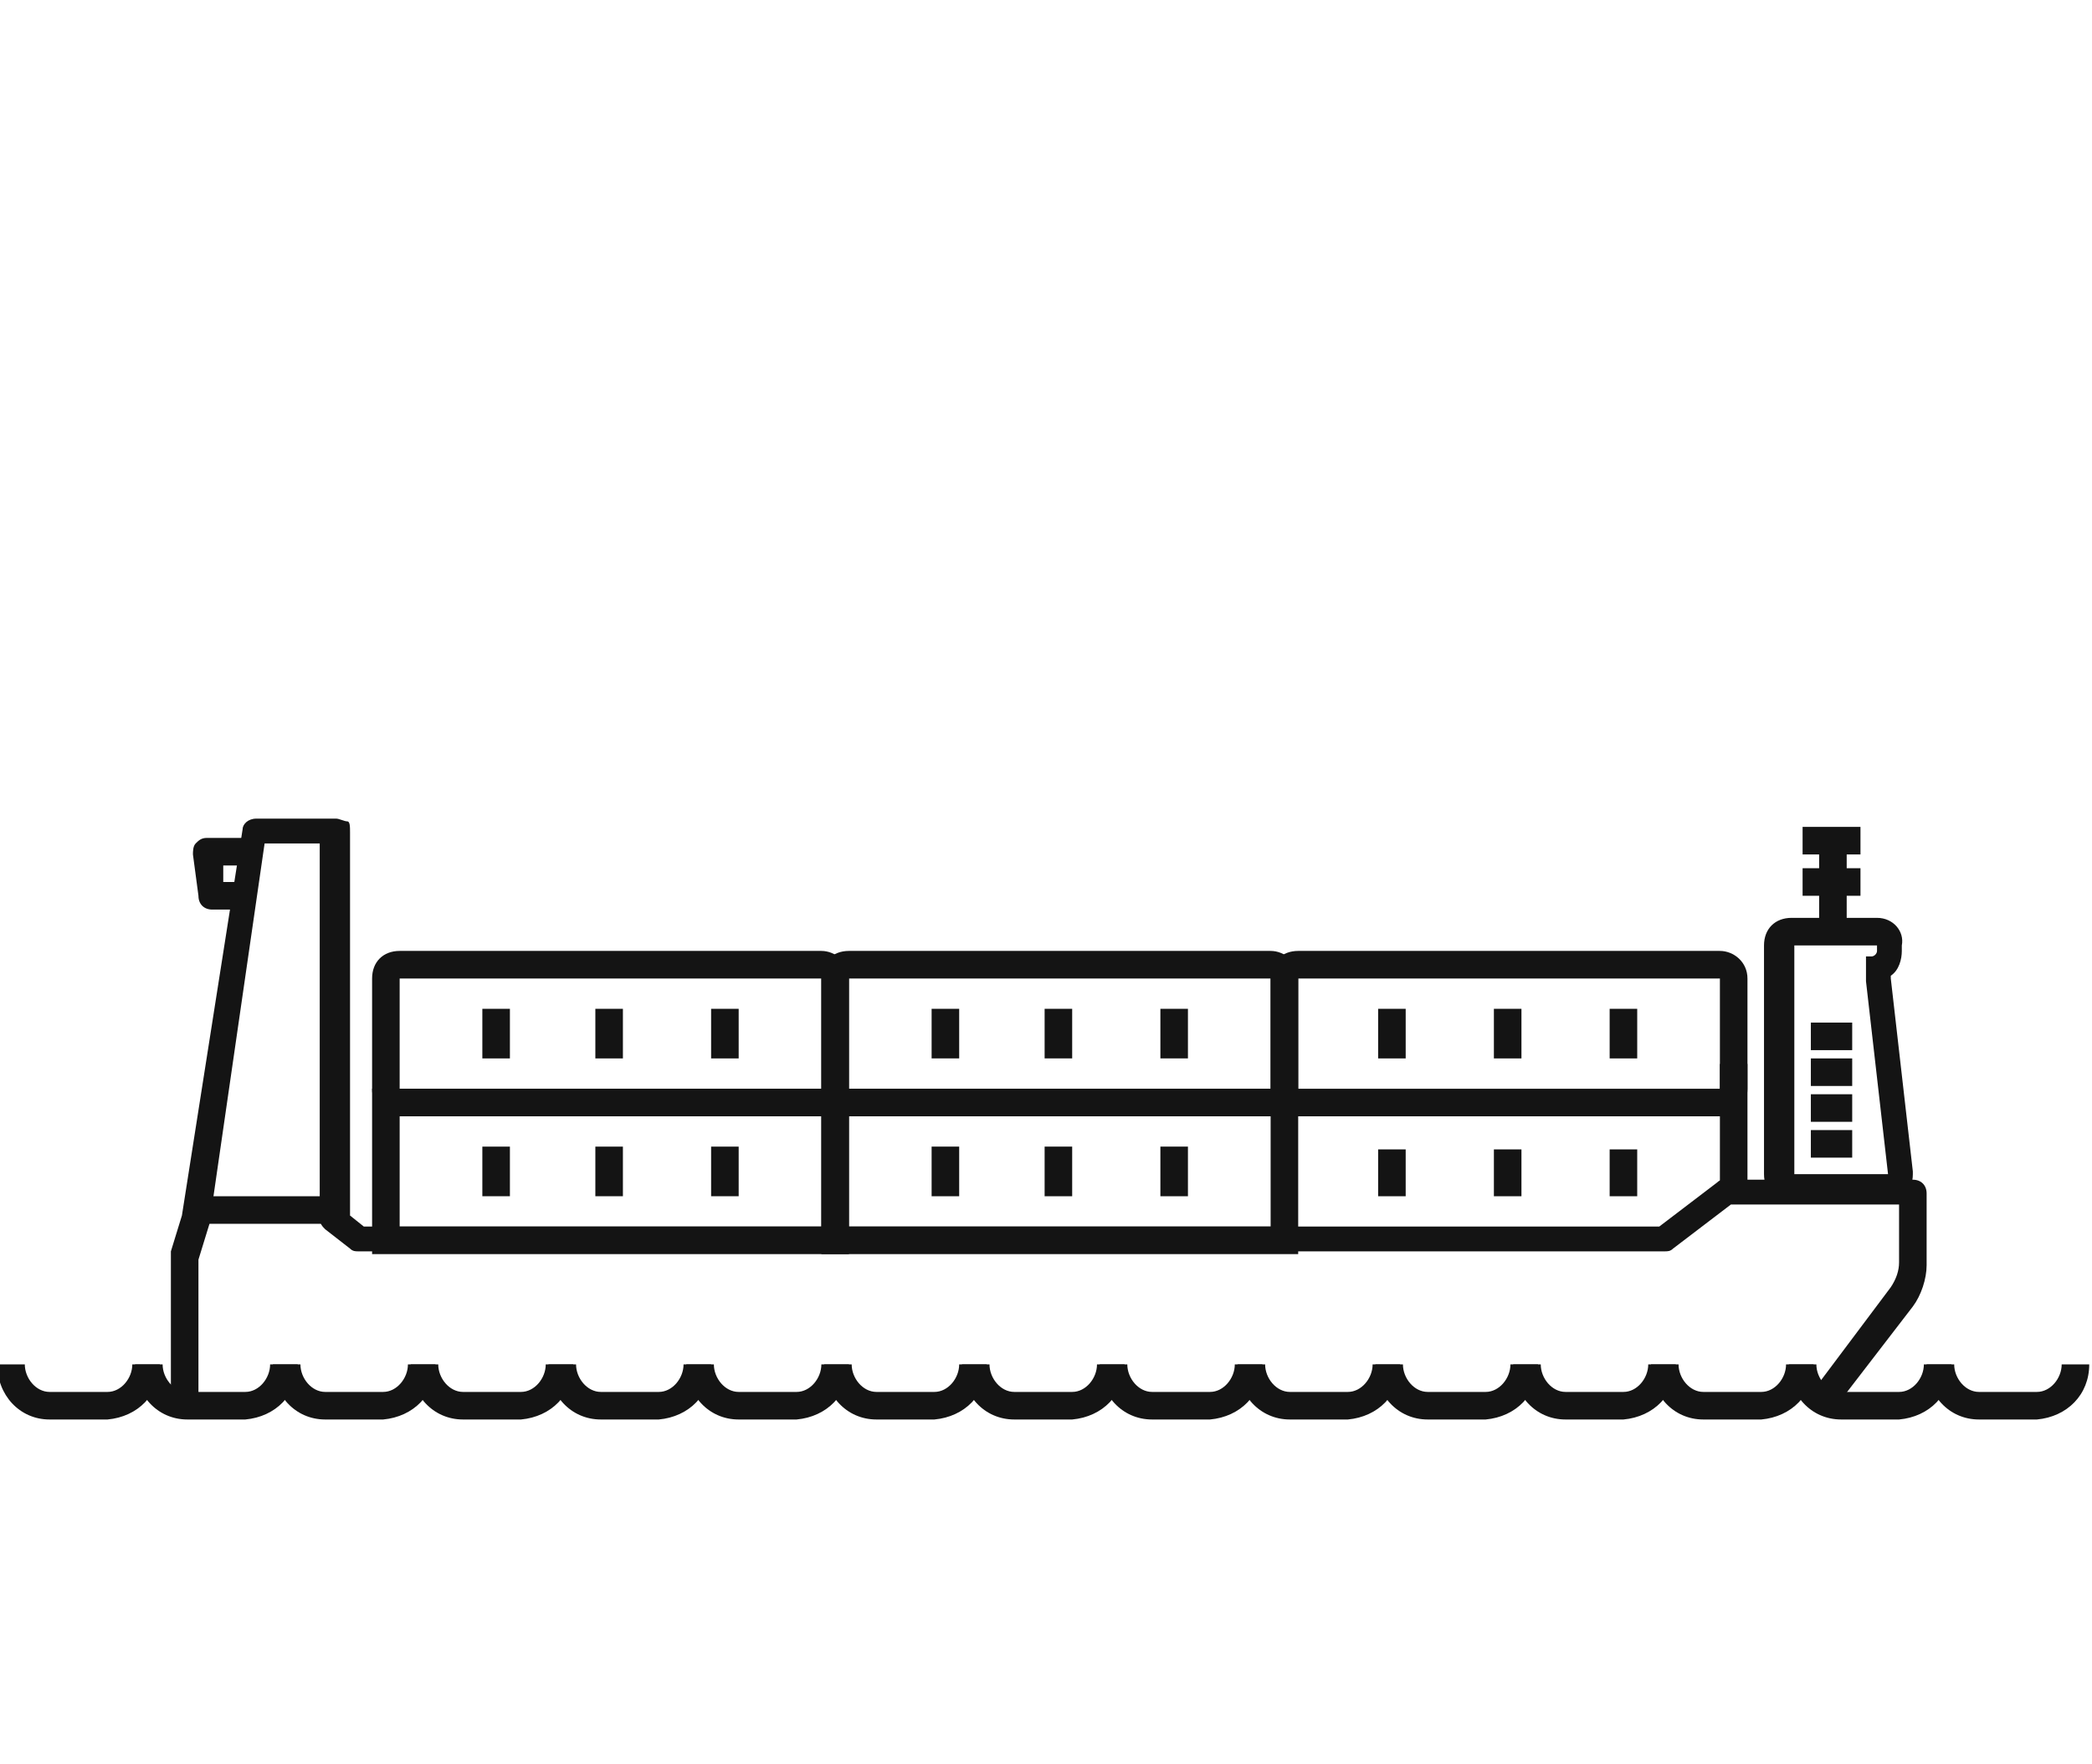 <?xml version="1.0" encoding="UTF-8"?>
<svg xmlns="http://www.w3.org/2000/svg" viewBox="0 0 75.9 64"><path fill="#1d1d1b" d="M1.8 51.5c-1.1 0-1.9-.9-1.9-2h1c0 .5.4 1 .9 1h2.1c.5 0 .9-.5.9-1h1c0 1.1-.8 1.9-1.9 2H1.8z" style="fill: #141414;"/><path fill="#1d1d1b" d="M6.8 51.5c-1.1 0-1.9-.9-1.9-2h1c0 .5.4 1 .9 1h2.1c.5 0 .9-.5.9-1h1c0 1.1-.8 1.9-1.9 2H6.8z" style="fill: #141414;"/><path fill="#1d1d1b" d="M11.8 51.5c-1.1 0-1.9-.9-1.9-2h1c0 .5.4 1 .9 1h2.1c.5 0 .9-.5.9-1h1c0 1.1-.8 1.9-1.9 2h-2.1z" style="fill: #141414;"/><path fill="#1d1d1b" d="M16.8 51.5c-1.1 0-1.9-.9-1.9-2h1c0 .5.4 1 .9 1h2.1c.5 0 .9-.5.9-1h1c0 1.1-.8 1.9-1.9 2h-2.1z" style="fill: #141414;"/><path fill="#1d1d1b" d="M21.8 51.5c-1.1 0-1.9-.9-1.9-2h1c0 .5.4 1 .9 1h2.1c.5 0 .9-.5.9-1h1c0 1.1-.8 1.9-1.9 2h-2.1z" style="fill: #141414;"/><path fill="#1d1d1b" d="M26.8 51.5c-1.1 0-1.9-.9-1.9-2h1c0 .5.4 1 .9 1h2.1c.5 0 .9-.5.9-1h1c0 1.1-.8 1.9-1.9 2h-2.1z" style="fill: #141414;"/><path fill="#1d1d1b" d="M31.8 51.5c-1.1 0-1.9-.9-1.9-2h1c0 .5.4 1 .9 1h2.1c.5 0 .9-.5.9-1h1c0 1.1-.8 1.9-1.9 2h-2.1z" style="fill: #141414;"/><path fill="#1d1d1b" d="M36.8 51.5c-1.1 0-1.9-.9-1.9-2h1c0 .5.4 1 .9 1h2.1c.5 0 .9-.5.9-1h1c0 1.1-.8 1.9-1.9 2h-2.1z" style="fill: #141414;"/><path fill="#1d1d1b" d="M41.8 51.5c-1.1 0-1.9-.9-1.9-2h1c0 .5.4 1 .9 1h2.1c.5 0 .9-.5.9-1h1c0 1.1-.8 1.9-1.9 2h-2.1z" style="fill: #141414;"/><path fill="#1d1d1b" d="M46.8 51.5c-1.1 0-1.9-.9-1.9-2h1c0 .5.4 1 .9 1h2.1c.5 0 .9-.5.9-1h1c0 1.1-.8 1.9-1.9 2h-2.1z" style="fill: #141414;"/><path fill="#1d1d1b" d="M51.8 51.5c-1.1 0-1.9-.9-1.9-2h1c0 .5.4 1 .9 1h2.1c.5 0 .9-.5.9-1h1c0 1.1-.8 1.9-1.9 2h-2.1z" style="fill: #141414;"/><path fill="#1d1d1b" d="M56.8 51.5c-1.1 0-1.9-.9-1.9-2h1c0 .5.4 1 .9 1h2.1c.5 0 .9-.5.9-1h1c0 1.1-.8 1.9-1.9 2h-2.1z" style="fill: #141414;"/><path fill="#1d1d1b" d="M61.8 51.5c-1.1 0-1.9-.9-1.9-2h1c0 .5.4 1 .9 1h2.1c.5 0 .9-.5.9-1h1c0 1.1-.8 1.9-1.9 2h-2.1z" style="fill: #141414;"/><path fill="#1d1d1b" d="M66.8 51.5c-1.1 0-1.9-.9-1.9-2h1c0 .5.4 1 .9 1h2.1c.5 0 .9-.5.9-1h1c0 1.1-.8 1.9-1.9 2h-2.1z" style="fill: #141414;"/><path fill="#1d1d1b" d="M71.8 51.5c-1.1 0-1.9-.9-1.9-2h1c0 .5.4 1 .9 1h2.1c.5 0 .9-.5.9-1h1c0 1.1-.8 1.9-1.9 2h-2.1zM8.9 33H7.7c-.3 0-.5-.2-.5-.5L7 31c0-.1 0-.3.1-.4s.2-.2.4-.2h1.6v1h-1v.6h.8v1zM68.1 34.3v.2c0 .1-.1.2-.2.2h-.2v.9l.8 7h-3.4v-8.3h3m0-1H65c-.6 0-1 .4-1 1v8.3c0 .6.4 1 1 1h3.4c.6 0 1-.4 1-1v-.1l-.8-7v-.1c.3-.2.4-.6.4-.9v-.2c.1-.5-.3-1-.9-1z" style="fill: #141414;"/><path fill="#1d1d1b" d="M65.7 37.1h1.5v1h-1.5zM65.7 38.4h1.5v1h-1.5zM65.7 39.7h1.5v1h-1.5zM65.7 41h1.5v1h-1.5zM66 30.4h1v3h-1z" style="fill: #141414;"/><path fill="#1d1d1b" d="M66.4 51.3l-.8-.6 3-4c.2-.3.3-.6.3-.9v-2.1h-6.1l-2.1 1.6c-.1.1-.2.1-.3.1H13c-.1 0-.2 0-.3-.1l-.9-.7c-.1-.1-.2-.2-.2-.4V30.6h-2l-2 13.8-.4 1.3V51h-1v-5.4-.2l.4-1.3 2.2-14c0-.2.2-.4.5-.4h2.9c.1 0 .3.1.4.1s.1.2.1.4v13.9l.5.4h47l2.1-1.6c.1-.1.2-.1.3-.1h6.8c.3 0 .5.2.5.5v2.6c0 .5-.2 1.1-.5 1.5l-3 3.9z" style="fill: #141414;"/><path fill="#1d1d1b" d="M7.1 43.4h5.1v1H7.1zM65.4 31.5h2.1v1h-2.1zM65.4 30h2.1v1h-2.1zM46.1 35.5v4H30.8v-4h15.3m0-1H30.8c-.6 0-1 .4-1 1v4c0 .6.4 1 1 1h15.3c.6 0 1-.4 1-1v-4c0-.6-.5-1-1-1z" style="fill: #141414;"/><path fill="#1d1d1b" d="M33.8 36.6h1v1.8h-1zM37.9 36.6h1v1.8h-1zM42.1 36.6h1v1.8h-1zM62.4 35.5v4H47.1v-4h15.3m0-1H47.1c-.6 0-1 .4-1 1v4c0 .6.4 1 1 1h15.3c.6 0 1-.4 1-1v-4c0-.6-.5-1-1-1z" style="fill: #141414;"/><path fill="#1d1d1b" d="M50 36.6h1v1.8h-1zM54.2 36.6h1v1.8h-1zM58.4 36.6h1v1.8h-1zM46.1 40.5v4H30.8v-4h15.3m1-1H29.8v6h17.3v-6z" style="fill: #141414;"/><path fill="#1d1d1b" d="M33.8 41.6h1v1.8h-1zM37.9 41.6h1v1.8h-1zM42.1 41.6h1v1.8h-1zM50 41.7h1v1.7h-1zM54.2 41.7h1v1.7h-1zM58.4 41.7h1v1.7h-1zM29.8 35.5v4H14.5v-4h15.3m0-1H14.5c-.6 0-1 .4-1 1v4c0 .6.4 1 1 1h15.3c.6 0 1-.4 1-1v-4c0-.6-.5-1-1-1z" style="fill: #141414;"/><path fill="#1d1d1b" d="M17.5 36.6h1v1.8h-1zM21.6 36.6h1v1.8h-1zM25.8 36.6h1v1.8h-1zM29.8 40.5v4H14.5v-4h15.3m1-1H13.5v6h17.3v-6z" style="fill: #141414;"/><path fill="#1d1d1b" d="M17.5 41.6h1v1.8h-1zM21.6 41.6h1v1.8h-1zM25.8 41.6h1v1.8h-1zM62.4 38.6h1v4.7h-1z" style="fill: #141414;"/></svg>
